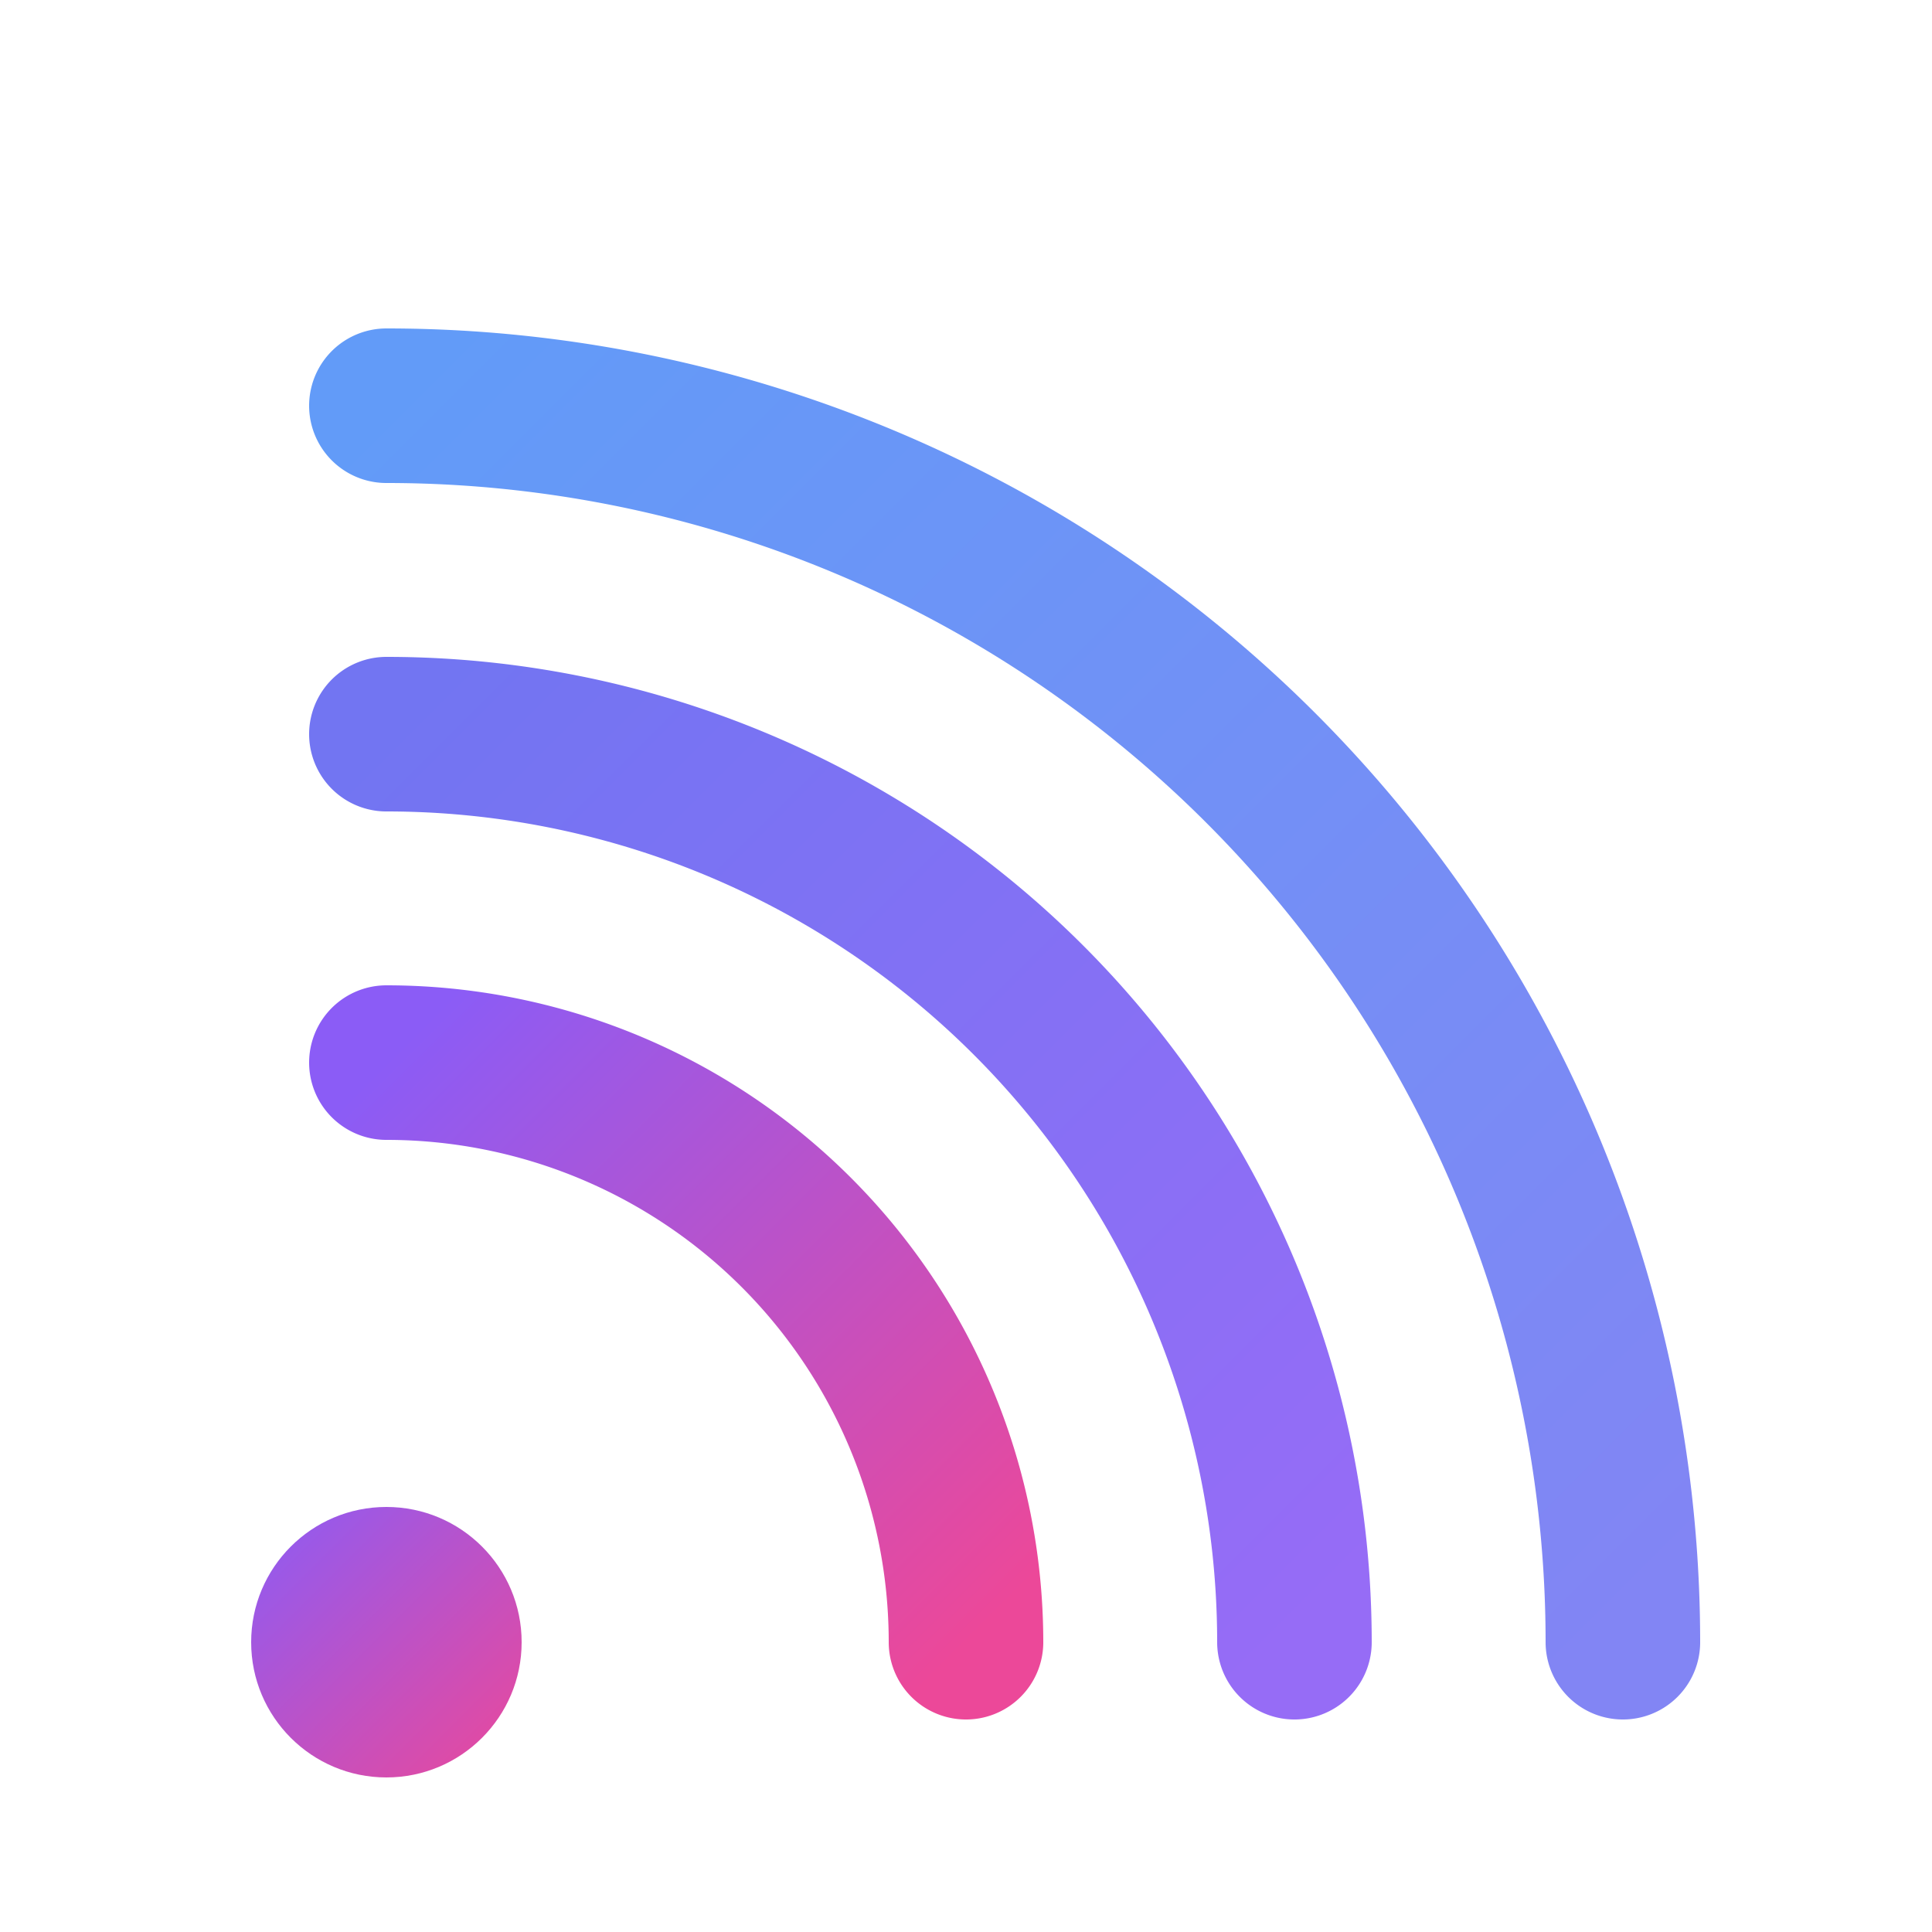 <svg xmlns="http://www.w3.org/2000/svg" viewBox="0 0 100 100" fill="none">
  <defs>
    <linearGradient id="wifiGradient1" x1="0%" y1="0%" x2="100%" y2="100%">
      <stop offset="0%" style="stop-color:#8B5CF6;stop-opacity:1" />
      <stop offset="100%" style="stop-color:#EC4899;stop-opacity:1" />
    </linearGradient>
    <linearGradient id="wifiGradient2" x1="0%" y1="0%" x2="100%" y2="100%">
      <stop offset="0%" style="stop-color:#6366F1;stop-opacity:1" />
      <stop offset="100%" style="stop-color:#8B5CF6;stop-opacity:1" />
    </linearGradient>
    <linearGradient id="wifiGradient3" x1="0%" y1="0%" x2="100%" y2="100%">
      <stop offset="0%" style="stop-color:#3B82F6;stop-opacity:1" />
      <stop offset="100%" style="stop-color:#6366F1;stop-opacity:1" />
    </linearGradient>
    <linearGradient id="dotGradient" x1="0%" y1="0%" x2="100%" y2="100%">
      <stop offset="0%" style="stop-color:#8B5CF6;stop-opacity:1" />
      <stop offset="100%" style="stop-color:#EC4899;stop-opacity:1" />
    </linearGradient>
  </defs>
  
  <!-- Wi-Fi/RSS signal arcs (quarter circles radiating from bottom-left) -->
  <!-- Inner arc (smallest) -->
  <path d="M 20 55 
           A 30 30 0 0 1 50 85" 
        stroke="url(#wifiGradient1)" 
        stroke-width="8" 
        fill="none" 
        stroke-linecap="round"
        opacity="1"/>
  
  <!-- Middle arc -->
  <path d="M 20 38 
           A 47 47 0 0 1 67 85" 
        stroke="url(#wifiGradient2)" 
        stroke-width="8" 
        fill="none" 
        stroke-linecap="round"
        opacity="0.9"/>
  
  <!-- Outer arc (largest) -->
  <path d="M 20 21 
           A 64 64 0 0 1 84 85" 
        stroke="url(#wifiGradient3)" 
        stroke-width="8" 
        fill="none" 
        stroke-linecap="round"
        opacity="0.8"/>
  
  <!-- Solid dot at bottom left -->
  <circle cx="20" cy="85" r="7" fill="url(#dotGradient)" />
</svg>
